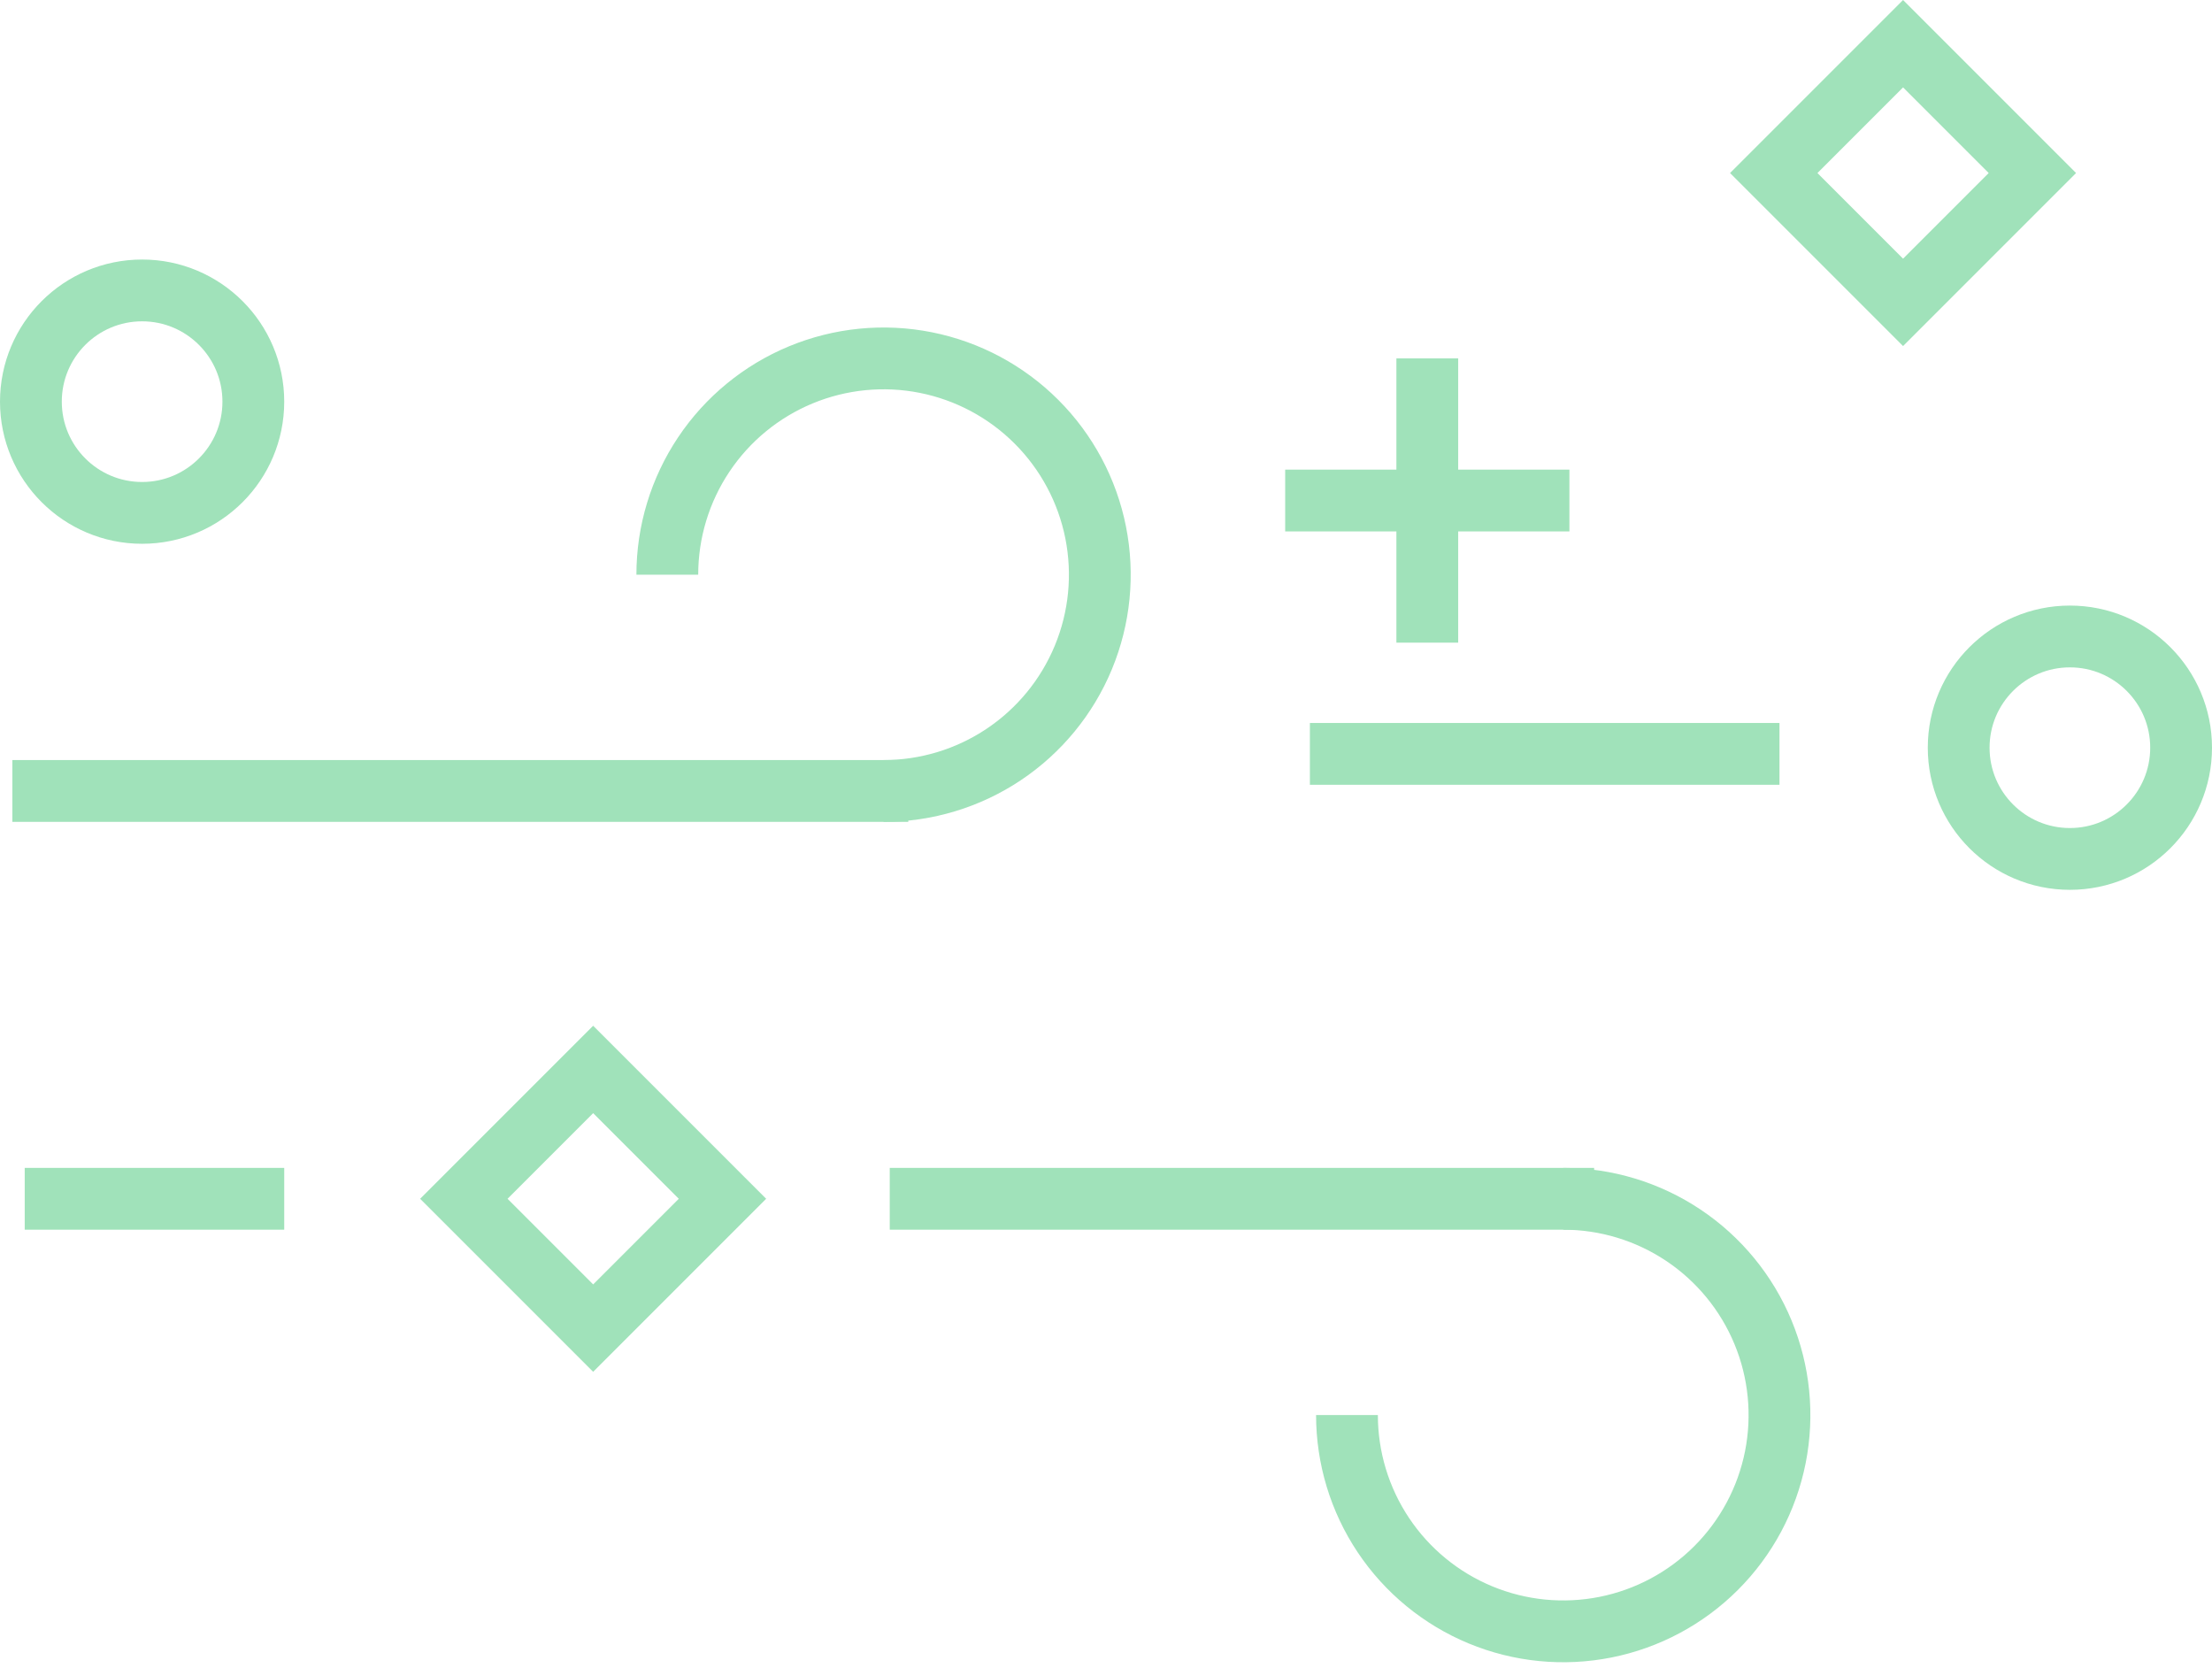<svg width="179" height="135" viewBox="0 0 179 135" fill="none" xmlns="http://www.w3.org/2000/svg">
<rect x="104" y="38" width="23" height="5" fill="#A0E2BA"/>
<rect x="113" y="52" width="23" height="5" transform="rotate(-90 113 52)" fill="#A0E2BA"/>
<circle cx="167.5" cy="60.5" r="9" stroke="#A0E2BA" stroke-width="5"/>
<circle cx="11.5" cy="32.5" r="9" stroke="#A0E2BA" stroke-width="5"/>
<path d="M54 46.5C54 43.039 55.026 39.655 56.949 36.778C58.872 33.9 61.605 31.657 64.803 30.332C68.001 29.008 71.519 28.661 74.914 29.336C78.309 30.012 81.427 31.678 83.874 34.126C86.322 36.573 87.989 39.691 88.664 43.086C89.339 46.481 88.992 49.999 87.668 53.197C86.343 56.395 84.1 59.128 81.222 61.051C78.345 62.974 74.961 64 71.5 64" stroke="#A0E2BA" stroke-width="5"/>
<path d="M109 114.5C109 117.961 110.026 121.345 111.949 124.222C113.872 127.1 116.605 129.343 119.803 130.668C123.001 131.992 126.519 132.339 129.914 131.664C133.309 130.989 136.427 129.322 138.874 126.874C141.322 124.427 142.988 121.309 143.664 117.914C144.339 114.519 143.992 111.001 142.668 107.803C141.343 104.605 139.1 101.872 136.222 99.949C133.345 98.026 129.961 97 126.5 97" stroke="#A0E2BA" stroke-width="5"/>
<rect x="48" y="86.535" width="14.799" height="14.799" transform="rotate(45 48 86.535)" stroke="#A0E2BA" stroke-width="5"/>
<rect x="154" y="3.536" width="14.799" height="14.799" transform="rotate(45 154 3.536)" stroke="#A0E2BA" stroke-width="5"/>
<path d="M73.5 64H1" stroke="#A0E2BA" stroke-width="5"/>
<path d="M129 97L72 97" stroke="#A0E2BA" stroke-width="5"/>
<path d="M23 97L2 97" stroke="#A0E2BA" stroke-width="5"/>
<path d="M144 61L106 61" stroke="#A0E2BA" stroke-width="5"/>
</svg>
